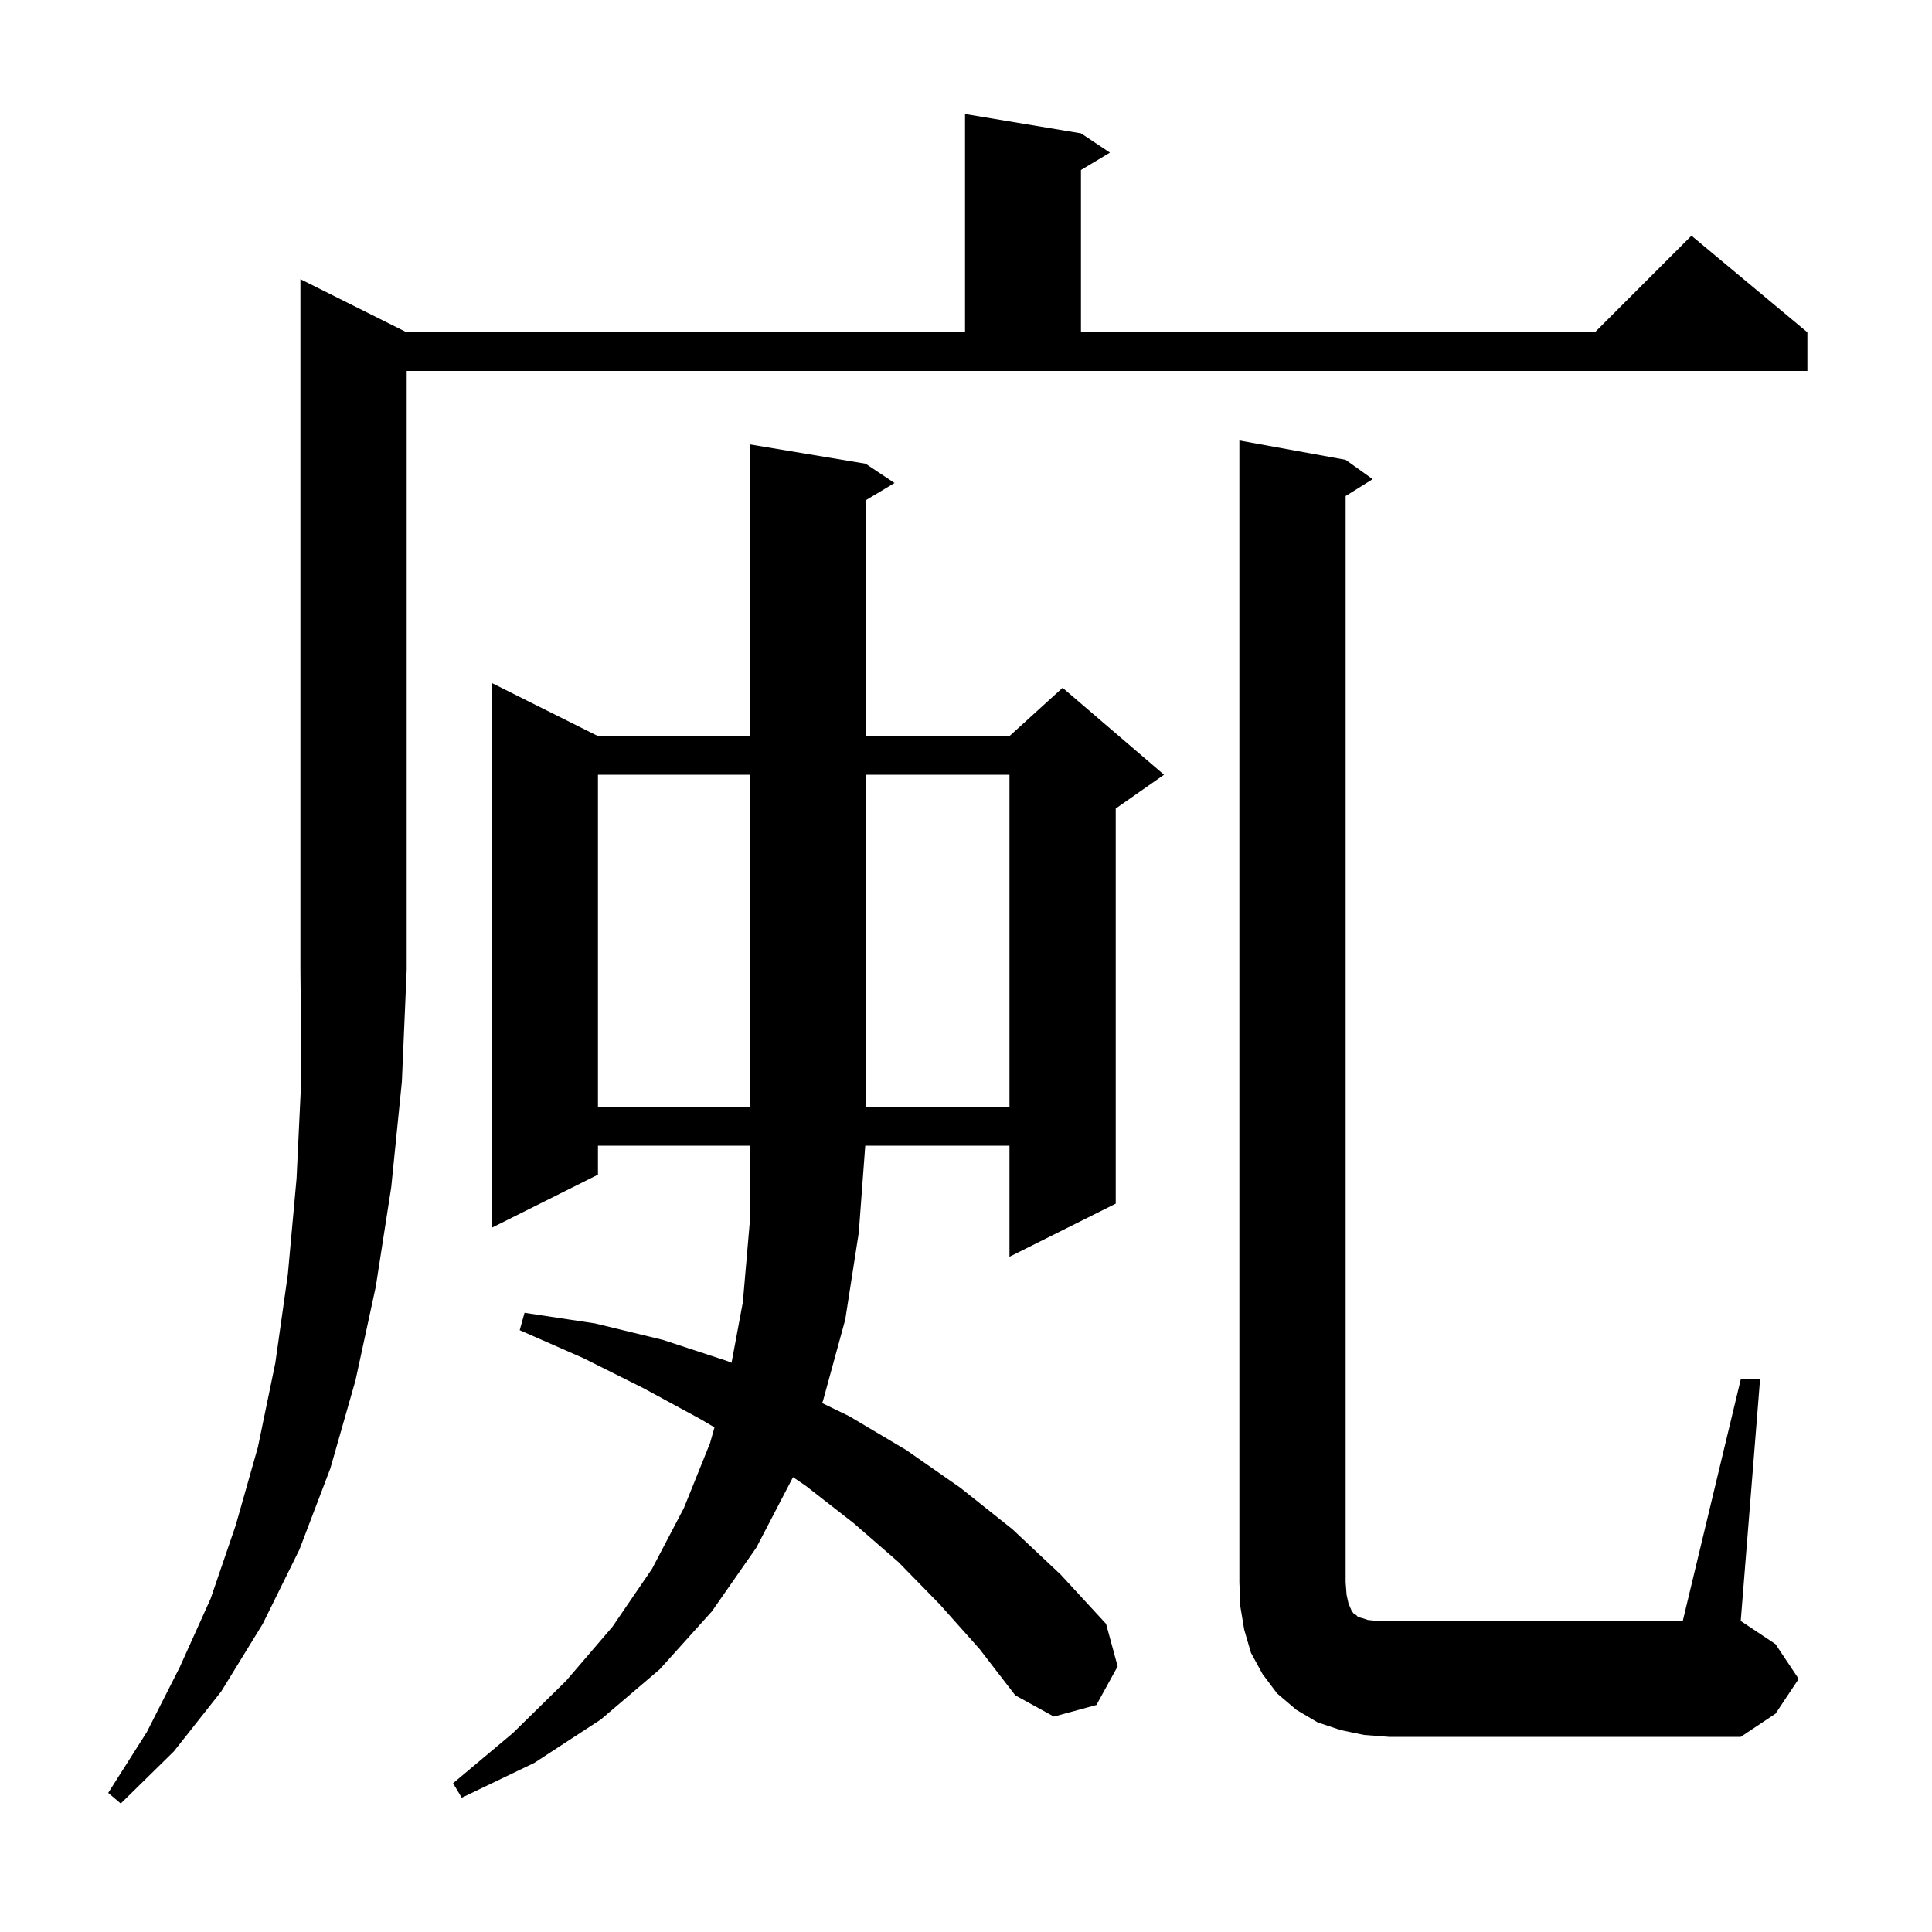 <svg xmlns="http://www.w3.org/2000/svg" xmlns:xlink="http://www.w3.org/1999/xlink" version="1.1" baseProfile="full" viewBox="0 0 200 200" width="200" height="200"><g fill="currentColor"><path d="M 42.1 34.4 L 99.9 34.4 L 99.9 11.8 L 111.9 13.8 L 114.9 15.8 L 111.9 17.6 L 111.9 34.4 L 165.1 34.4 L 175.1 24.4 L 187.1 34.4 L 187.1 38.4 L 42.1 38.4 L 42.1 100.4 L 41.6 112.0 L 40.5 122.9 L 38.9 133.2 L 36.8 142.9 L 34.2 152.0 L 31.0 160.4 L 27.2 168.1 L 22.9 175.1 L 18.0 181.3 L 12.5 186.7 L 11.2 185.6 L 15.2 179.3 L 18.6 172.6 L 21.8 165.5 L 24.4 157.9 L 26.7 149.8 L 28.5 141.1 L 29.8 131.9 L 30.7 122.0 L 31.2 111.5 L 31.1 100.4 L 31.1 28.9 Z M 97.3 166.1 L 93.0 161.7 L 88.4 157.7 L 83.4 153.8 L 82.093 152.913 L 78.3 160.2 L 73.7 166.8 L 68.3 172.8 L 62.2 178.0 L 55.3 182.5 L 47.8 186.1 L 46.9 184.6 L 53.1 179.4 L 58.6 174.0 L 63.4 168.4 L 67.5 162.4 L 70.8 156.1 L 73.5 149.4 L 73.962 147.761 L 72.5 146.9 L 66.6 143.7 L 60.4 140.6 L 53.8 137.7 L 54.3 135.9 L 61.6 137.0 L 68.6 138.7 L 75.3 140.9 L 75.728 141.08 L 76.9 134.8 L 77.6 126.7 L 77.6 118.6 L 61.9 118.6 L 61.9 121.6 L 50.9 127.1 L 50.9 70.7 L 61.9 76.2 L 77.6 76.2 L 77.6 46.0 L 89.6 48.0 L 92.6 50.0 L 89.6 51.8 L 89.6 76.2 L 104.5 76.2 L 110.0 71.2 L 120.5 80.2 L 115.5 83.7 L 115.5 124.6 L 104.5 130.1 L 104.5 118.6 L 89.57 118.6 L 88.9 127.6 L 87.5 136.6 L 85.2 145.0 L 85.103 145.247 L 87.9 146.6 L 93.8 150.1 L 99.4 154.0 L 104.8 158.3 L 109.8 163.0 L 114.5 168.1 L 115.7 172.5 L 113.5 176.5 L 109.1 177.7 L 105.1 175.5 L 101.4 170.7 Z M 180.2 142.8 L 182.2 142.8 L 180.2 167.8 L 183.8 170.2 L 186.2 173.8 L 183.8 177.4 L 180.2 179.8 L 143.8 179.8 L 141.2 179.6 L 138.8 179.1 L 136.4 178.3 L 134.2 177.0 L 132.2 175.3 L 130.7 173.3 L 129.5 171.1 L 128.8 168.7 L 128.4 166.3 L 128.3 163.8 L 128.3 45.6 L 139.3 47.6 L 142.1 49.6 L 139.3 51.35 L 139.3 163.8 L 139.4 165.1 L 139.6 166.0 L 139.9 166.7 L 140.1 167.0 L 140.4 167.2 L 140.6 167.4 L 141.0 167.5 L 141.6 167.7 L 142.6 167.8 L 174.2 167.8 Z M 61.9 80.2 L 61.9 114.6 L 77.6 114.6 L 77.6 80.2 Z M 89.6 80.2 L 89.6 114.6 L 104.5 114.6 L 104.5 80.2 Z "/></g></svg>